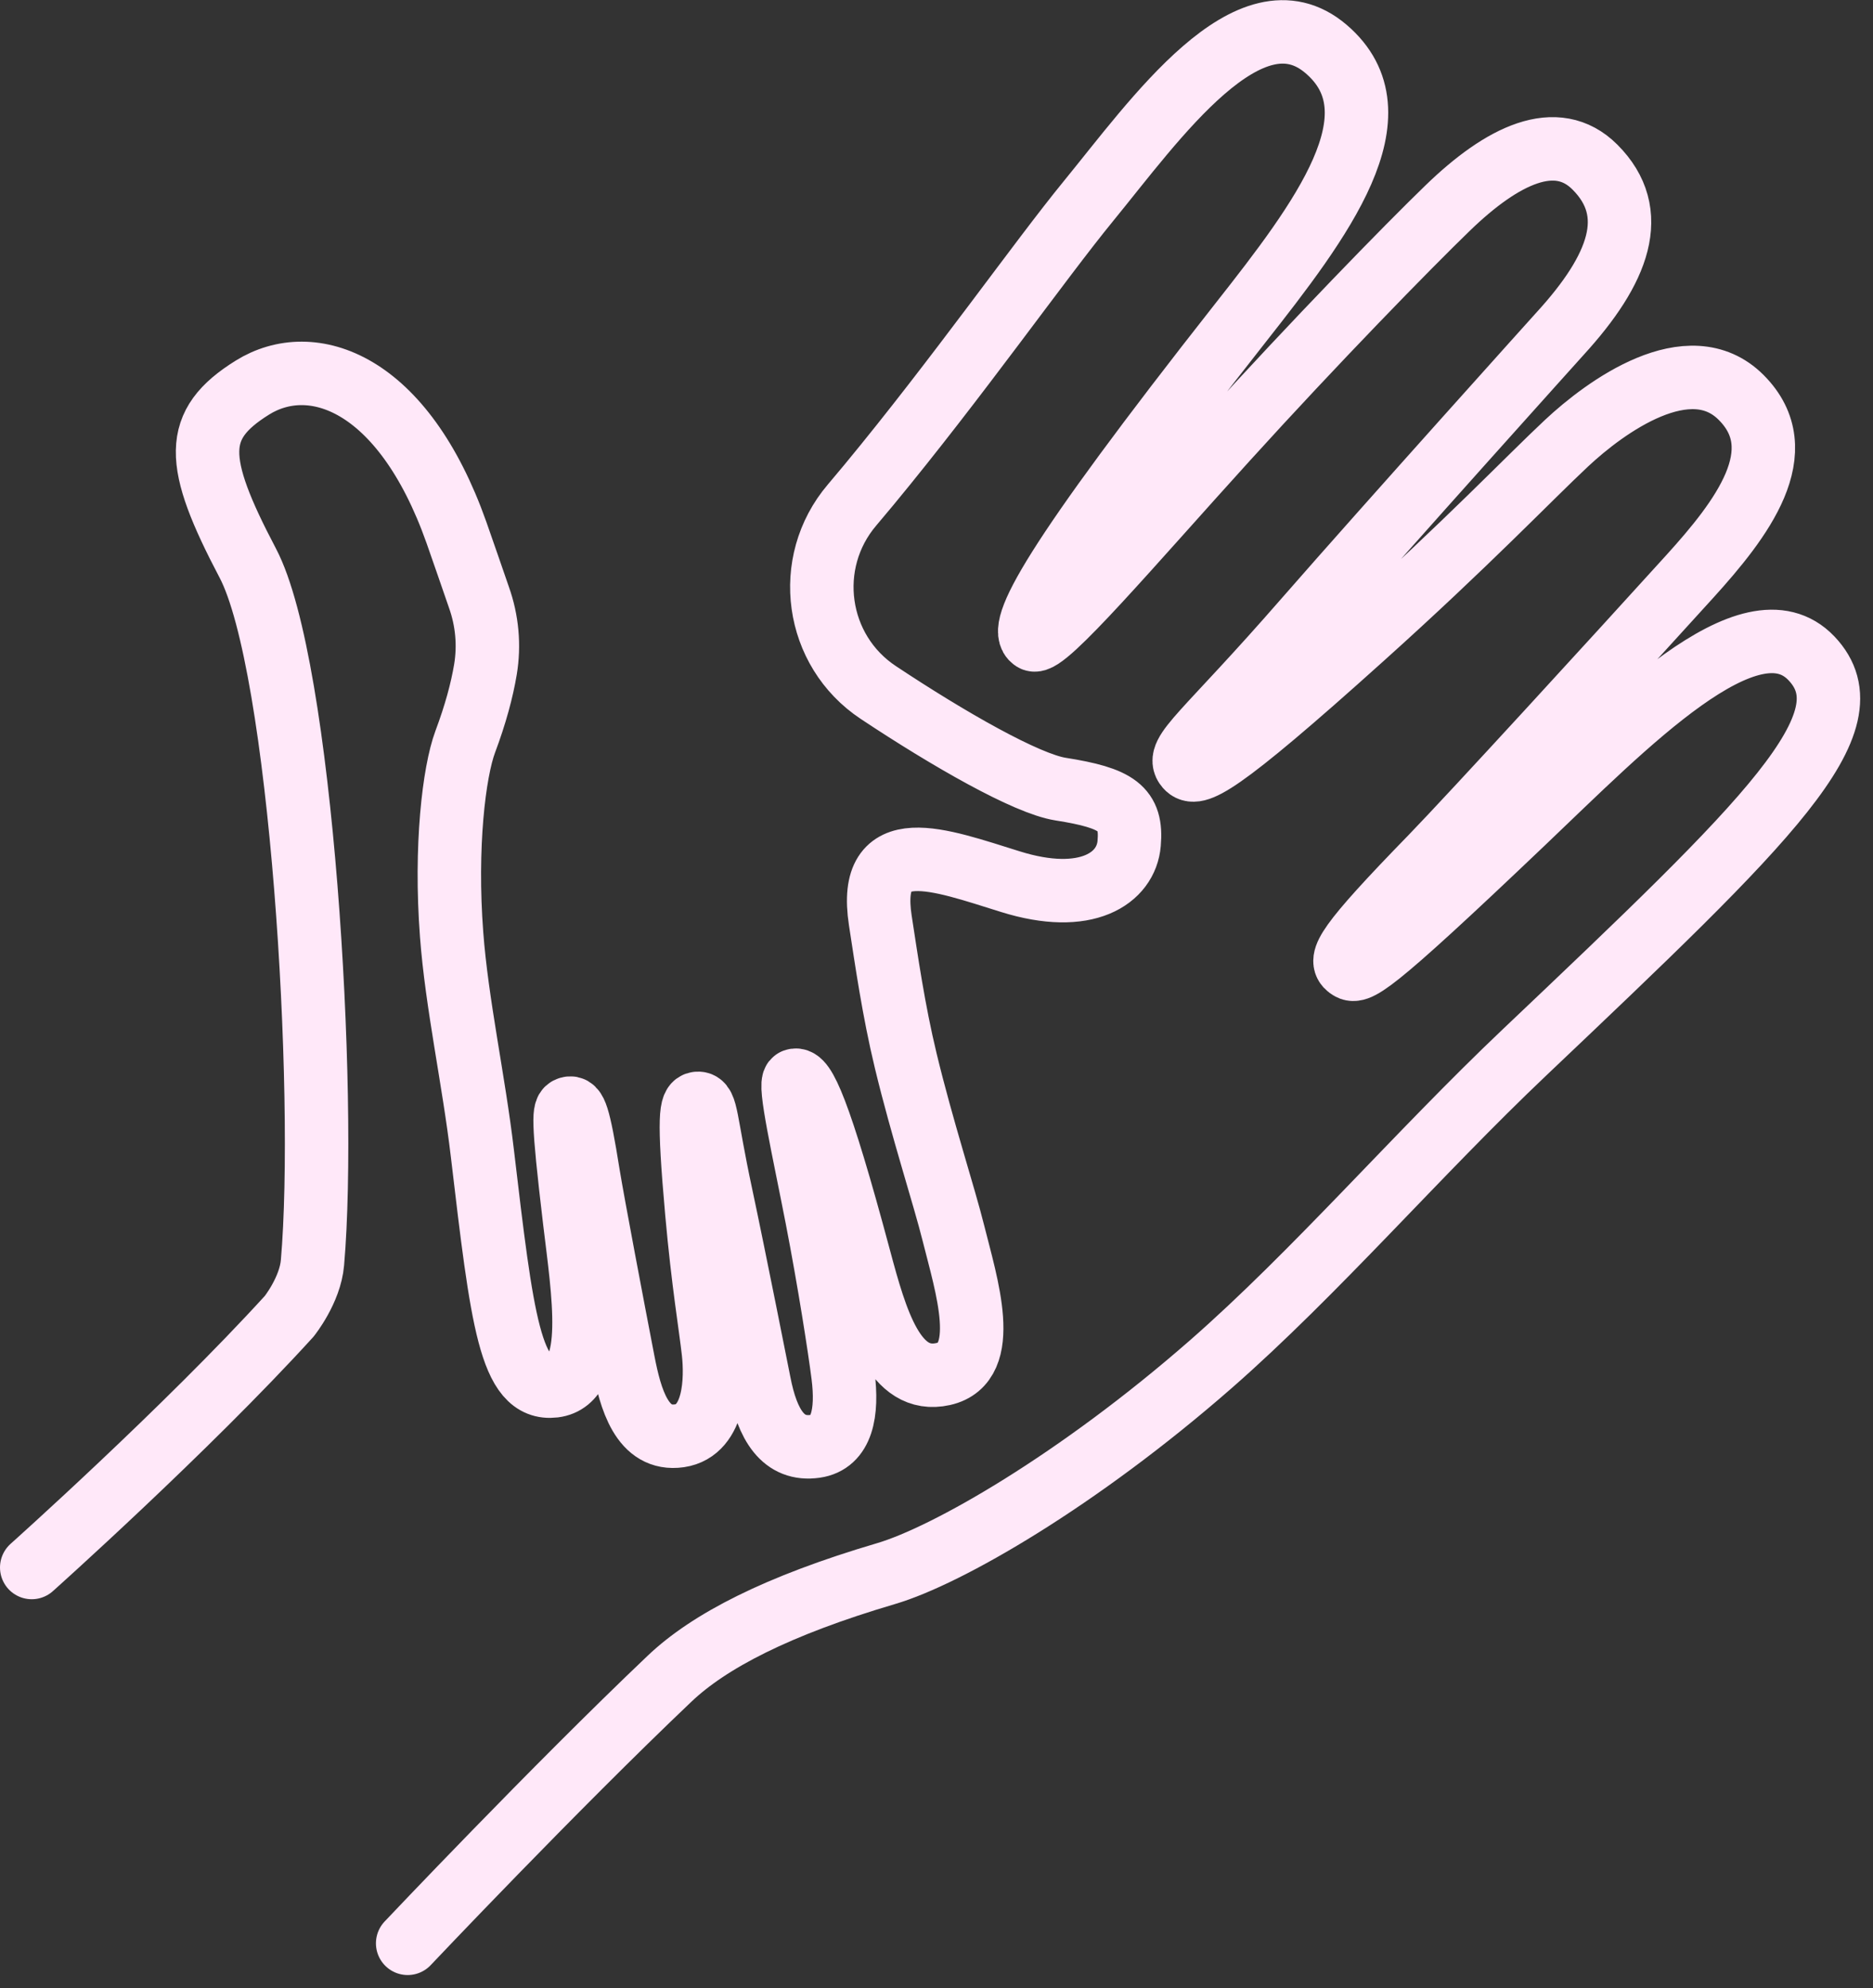 <svg width="98" height="104" viewBox="0 0 98 104" fill="none" xmlns="http://www.w3.org/2000/svg">
<rect x="0" y="0" width="98" height="104" fill="#333333" stroke="none"/>
<g clip-path="url(#clip0_884_11388)">
<path d="M21.33 101.66C21.33 101.66 28.98 93.57 35.03 87.82C37.1 85.85 40.66 84 46.36 82.32C49.55 81.38 56.4 77.45 63.36 71.36C68.81 66.59 74.18 60.35 79.78 55.04C92.53 42.94 97.96 37.78 94.78 34.44C91.6 31.1 85.05 37.92 79.68 43.03C71.46 50.86 71 50.94 70.56 50.61C70.04 50.22 70.35 49.5 74.89 44.84C77.06 42.6 84.6 34.36 88.42 30.15C91.13 27.16 93.89 23.58 91.1 20.79C88.38 18.07 83.98 21.3 81.97 23.18C79.96 25.06 76.81 28.38 71.29 33.34C63.59 40.27 62.54 40.64 62.09 40.12C61.46 39.4 63.05 38.43 68.32 32.38C72.67 27.4 81.64 17.44 81.64 17.44C84.71 14.08 85.84 11.13 83.45 8.74C81.44 6.73 78.6 8.12 75.75 10.88C73.68 12.88 68.76 17.92 64.17 22.98C59.23 28.42 54.64 33.83 54.07 33.46C53.22 32.91 54.89 29.62 64.92 16.87C69.14 11.51 73.36 5.95 69.38 2.56C65.4 -0.84 60.42 6.28 56.95 10.52C54.38 13.66 50.09 19.77 45.46 25.37C45.17 25.72 44.87 26.08 44.58 26.42C42.01 29.44 42.65 34.04 45.96 36.23C49.65 38.68 53.71 41 55.49 41.28C58.47 41.75 59.24 42.3 59.08 44.12C58.93 45.94 56.85 47.37 52.86 46.12C49.16 44.97 45.35 43.5 46.06 48.15C46.38 50.22 46.75 52.84 47.39 55.49C48.24 59.02 49.4 62.56 49.89 64.53C50.55 67.18 51.9 71.31 49.35 71.88C46.8 72.45 45.84 69.11 44.96 65.82C42.86 57.99 42.05 56.34 41.57 56.52C41.25 56.64 42.04 60.09 42.74 63.69C43.39 67.04 43.93 70.52 44.11 71.94C44.36 73.91 44.06 75.46 42.66 75.66C40.99 75.9 40.15 74.57 39.72 72.33C39.72 72.33 38.42 65.76 37.73 62.53C36.89 58.61 36.98 57.68 36.5 57.72C36.16 57.75 36 58.28 36.46 63.43C36.79 67.12 37.18 69.38 37.33 70.74C37.48 72.1 37.45 74.83 35.55 75.11C33.6 75.39 32.99 73.21 32.61 71.24C32.07 68.45 31.03 62.97 30.78 61.44C30.27 58.23 30.08 57.89 29.77 57.98C29.51 58.06 29.4 58.26 30.07 63.89C30.51 67.57 31.28 72.22 28.99 72.5C26.7 72.77 26.27 69.06 25.24 60.34C24.79 56.51 23.9 52.5 23.63 48.89C23.28 44.28 23.76 40.37 24.34 38.81C24.88 37.37 25.22 36.1 25.4 35.02C25.61 33.75 25.49 32.46 25.06 31.25C24.67 30.13 24.27 28.95 23.88 27.85C21.08 19.95 16.31 18.34 13.2 20.28C10.09 22.22 10.15 24.11 12.96 29.45C15.78 34.79 17.12 57.18 16.35 66.05C16.23 67.49 15.13 68.86 15.13 68.86C9.74 74.78 1.66 82 1.66 82" stroke="#FFE8F9" stroke-width="3.32" stroke-linecap="round" stroke-linejoin="round"/>
</g>
<defs>
<clipPath id="clip0_884_11388">
<rect width="97.32" height="103.32" fill="white"/>
</clipPath>
</defs>
</svg>
